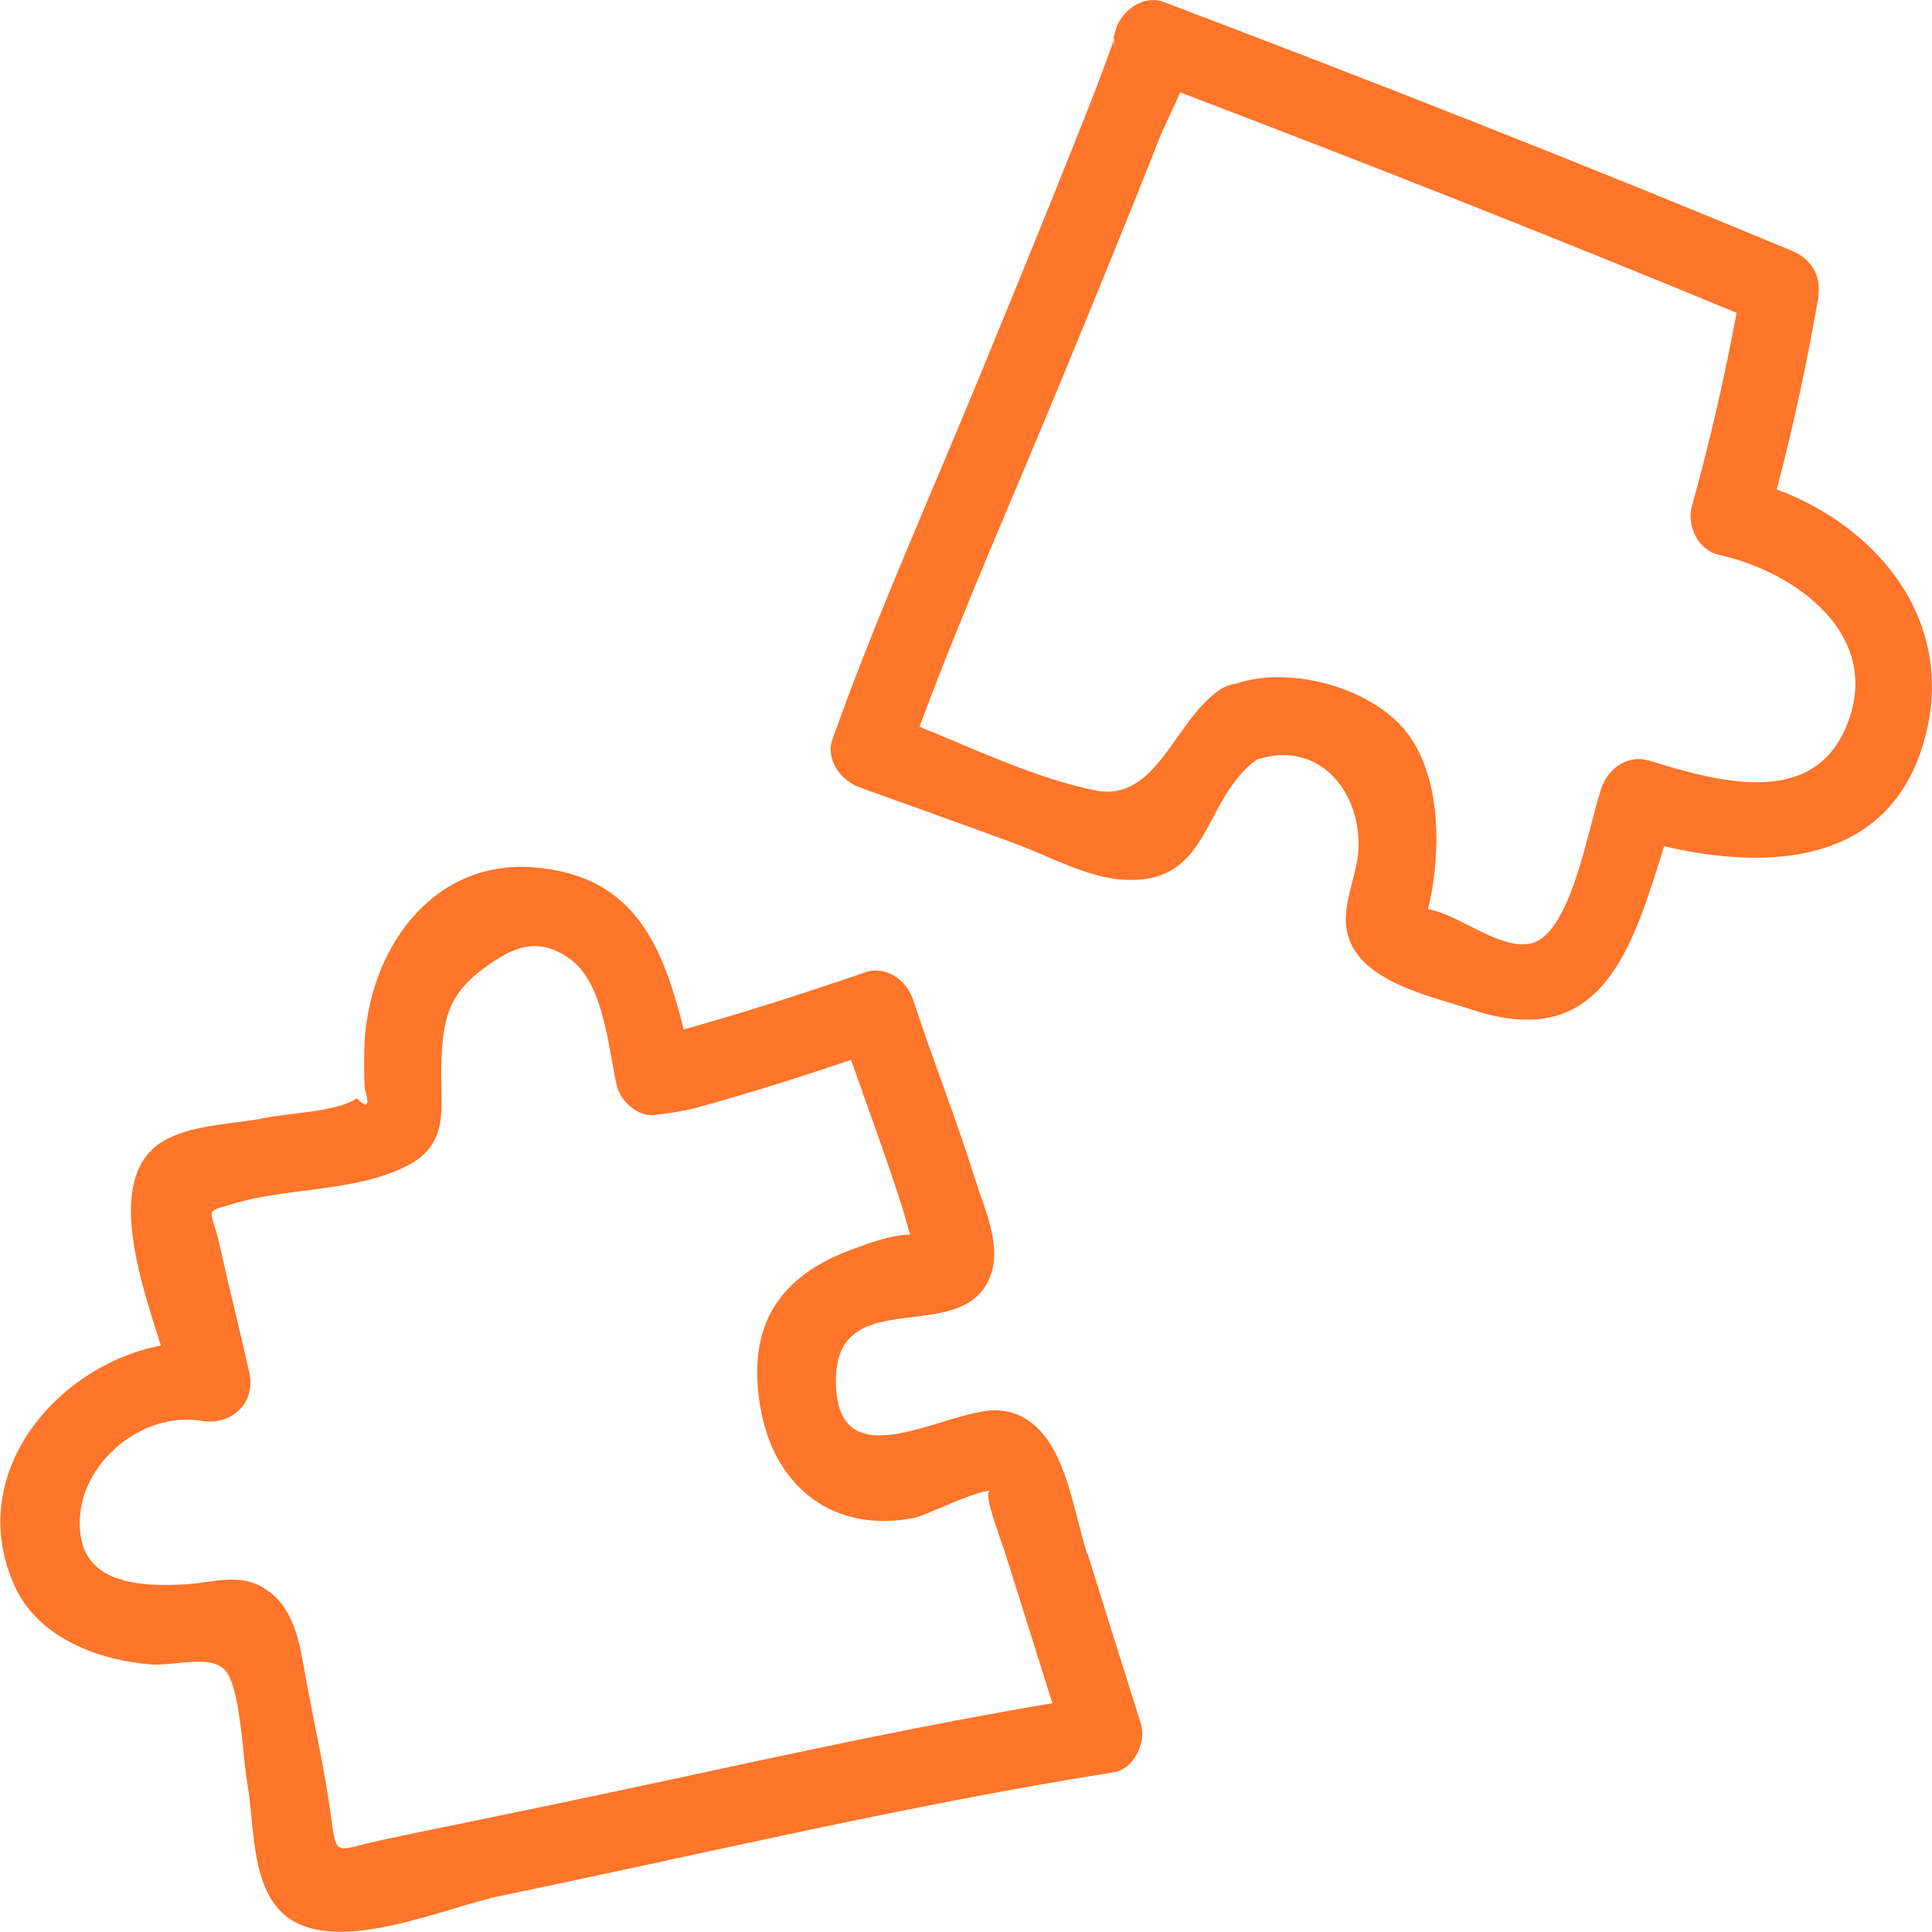 <svg xmlns="http://www.w3.org/2000/svg" width="48" height="48" viewBox="0 0 48 48" fill="none"><g clip-path="url(#clip0_39_32346)"><path d="M27.665 1.005C27.648 0.842 27.711 0.835 27.665 1.005V1.005Z" fill="#FF7529"></path><path d="M44.143 12.164C44.551 10.599 44.894 9.023 45.168 7.427C45.265 6.856 45.019 6.436 44.496 6.221C39.333 4.071 34.135 2.03 28.913 0.049C28.251 -0.201 27.479 0.582 27.728 1.255C27.69 1.149 27.673 1.064 27.666 1.005C27.656 1.04 27.645 1.082 27.624 1.131C27.545 1.343 27.472 1.558 27.392 1.769C27.143 2.436 26.876 3.095 26.613 3.757C25.883 5.59 25.131 7.416 24.383 9.242C23.14 12.27 21.786 15.273 20.685 18.357C20.498 18.882 20.899 19.397 21.357 19.562C22.652 20.031 23.95 20.489 25.245 20.969C26.104 21.286 27.039 21.822 27.967 21.86C30.097 21.949 29.861 19.869 31.219 18.875C32.715 18.378 33.768 19.587 33.754 21.011C33.747 21.702 33.345 22.417 33.456 23.087C33.667 24.381 35.534 24.74 36.573 25.086C39.804 26.157 40.548 23.577 41.345 21.025C43.897 21.621 46.892 21.508 47.789 18.459C48.658 15.509 46.702 13.105 44.139 12.16L44.143 12.164ZM35.201 22.512C35.153 22.495 35.167 22.498 35.201 22.512V22.512ZM45.867 18.057C45.002 20.119 42.591 19.39 40.971 18.896C40.448 18.738 39.953 19.09 39.786 19.58C39.44 20.592 39.028 23.295 37.979 23.45C37.234 23.559 36.292 22.773 35.586 22.611C35.544 22.601 35.51 22.594 35.478 22.587C35.534 22.358 35.579 22.125 35.613 21.889C35.794 20.599 35.7 18.872 34.696 17.916C33.74 17.003 31.96 16.563 30.693 16.989C30.561 17.007 30.422 17.056 30.284 17.151C29.159 17.934 28.733 19.947 27.205 19.636C25.765 19.344 24.272 18.639 22.846 18.054C23.981 14.998 25.322 12.009 26.554 8.995C27.313 7.145 28.075 5.298 28.805 3.437C28.916 3.155 29.134 2.735 29.321 2.295C33.955 4.061 38.564 5.876 43.145 7.772C42.844 9.39 42.477 10.99 42.034 12.58C41.899 13.07 42.2 13.676 42.706 13.785C44.6 14.201 46.823 15.78 45.867 18.057Z" fill="#FF7529"></path><path d="M27.008 38.6C26.748 37.775 26.572 36.65 26.111 35.903C25.813 35.417 25.387 35.075 24.802 35.04C23.559 34.965 20.761 36.904 20.768 34.292C20.775 31.79 24.044 33.566 24.639 31.603C24.861 30.866 24.435 29.96 24.22 29.273C23.753 27.779 23.171 26.326 22.686 24.839C22.53 24.356 22.014 23.979 21.502 24.155C20.006 24.666 18.51 25.153 16.986 25.576C16.47 23.521 15.784 21.755 13.274 21.55C10.812 21.349 9.233 23.464 9.063 25.808C9.039 26.224 9.039 26.64 9.063 27.052C9.191 27.472 9.125 27.549 8.862 27.285C8.398 27.62 7.189 27.652 6.625 27.768C5.835 27.927 4.873 27.927 4.152 28.297C2.591 29.097 3.418 31.635 3.997 33.429C1.399 33.929 -0.914 36.64 0.378 39.435C0.96 40.693 2.459 41.254 3.747 41.352C4.35 41.398 5.299 41.07 5.635 41.55C5.984 42.05 6.036 43.732 6.144 44.306C6.334 45.342 6.206 46.981 7.183 47.662C8.471 48.56 11.072 47.387 12.425 47.105C17.502 46.054 22.551 44.845 27.673 44.031C28.175 43.95 28.49 43.284 28.345 42.826C27.901 41.416 27.458 40.006 27.018 38.596L27.008 38.6ZM11.542 45.289C10.829 45.438 10.112 45.575 9.399 45.734C8.336 45.97 8.36 46.164 8.221 45.113C8.069 43.954 7.795 42.805 7.591 41.652C7.456 40.898 7.338 40.024 6.684 39.541C5.995 39.03 5.34 39.326 4.571 39.364C3.605 39.41 2.161 39.396 1.999 38.124C1.784 36.467 3.491 35.04 5.008 35.3C5.739 35.427 6.365 34.87 6.192 34.095C5.96 33.045 5.693 32.001 5.461 30.951C5.247 29.982 5.022 30.14 5.804 29.904C7.172 29.495 8.827 29.622 10.116 28.963C11.2 28.406 10.933 27.49 10.964 26.436C11.002 25.315 11.137 24.701 12.044 24.039C12.727 23.538 13.361 23.246 14.164 23.827C15.012 24.441 15.109 26.052 15.327 26.982C15.418 27.359 15.854 27.754 16.256 27.701C16.633 27.655 16.951 27.613 17.315 27.518C18.607 27.165 19.878 26.76 21.145 26.333C21.585 27.599 22.059 28.854 22.458 30.137C22.503 30.316 22.561 30.493 22.613 30.669C22.607 30.669 22.603 30.669 22.596 30.672C22.087 30.697 21.63 30.87 21.156 31.046C19.362 31.709 18.548 32.928 18.887 34.944C19.227 36.961 20.719 38.106 22.721 37.711C22.974 37.662 24.265 37.024 24.598 37.042C24.404 37.08 24.896 38.335 24.961 38.547C25.356 39.801 25.751 41.06 26.146 42.315C22.915 42.861 19.715 43.555 16.512 44.246C14.857 44.602 13.198 44.948 11.539 45.289H11.542Z" fill="#FF7529"></path></g><defs><clipPath id="clip0_39_32346"><rect width="48" height="48" fill="white"></rect></clipPath></defs></svg>